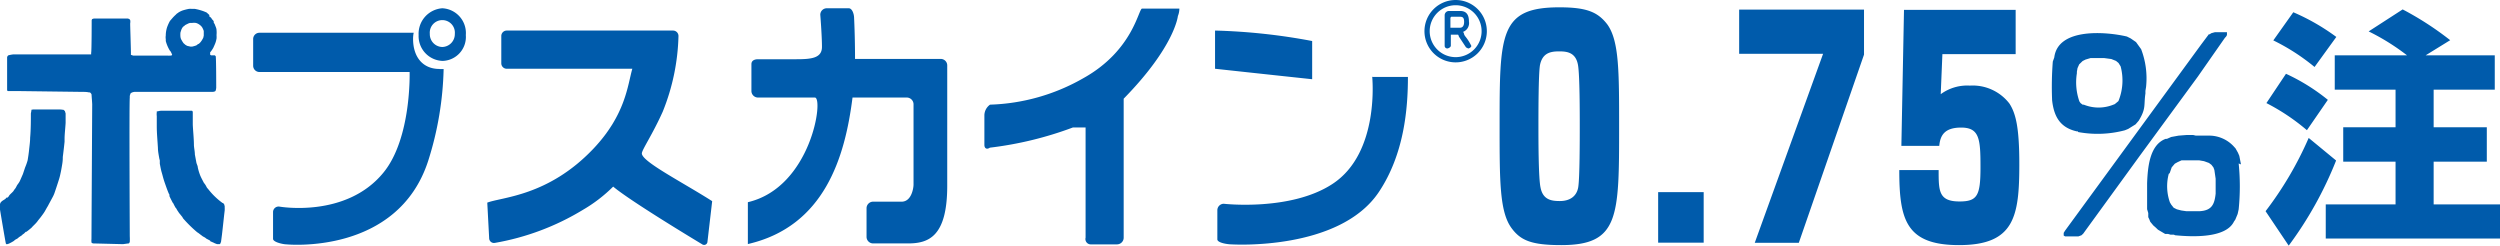 <svg xmlns="http://www.w3.org/2000/svg" viewBox="0 0 238.88 23.47"><defs><style>.cls-1{fill:#005bab}</style></defs><g id="レイヤー_2" data-name="レイヤー 2"><g id="レイヤー_1-2" data-name="レイヤー 1"><path class="cls-1" d="M46.54 19.37c1.39-.55 5.83-.6 10.16-5.16 3.11-3.28 3.28-6.15 3.72-7.64h-12a.52.52 0 01-.52-.52V3.44a.52.52 0 01.52-.52h15.89a.52.52 0 01.52.52 20.55 20.55 0 01-1.5 7.22c-1 2.23-2 3.66-2 4 0 .78 3.78 2.69 6.72 4.56l-.45 3.87a.32.32 0 01-.51.25s-6.79-4.07-8.5-5.51a14.17 14.17 0 01-2.89 2.22 24.12 24.12 0 01-8.42 3.16.46.46 0 01-.54-.45l-.18-3.4m-4.3-14.87a1.22 1.22 0 01-1.19-1.26 1.2 1.2 0 112.39 0 1.23 1.23 0 01-1.2 1.26m0-3.7A2.44 2.44 0 0040 3.35a2.37 2.37 0 002.3 2.47 2.29 2.29 0 002.21-2.47A2.37 2.37 0 0042.26.79"/><path class="cls-1" d="M42 6.59c-1.66 0-2.53-1.21-2.53-2.87a2.74 2.74 0 01.06-.59H24.79a.6.6 0 00-.6.59v2.55a.6.6 0 00.6.61h14.35s.19 6.33-2.5 9.61c-3.57 4.38-9.95 3.25-9.95 3.25a.53.53 0 00-.6.51v2.57c0 .33 1 .53 1.29.53 0 0 10.62 1.06 13.54-8a31.13 31.13 0 001.47-8.75H42M112.69.82h-3.56c-.35 0-.84 4-5.63 6.66A19.09 19.09 0 0194.6 10a1.27 1.27 0 00-.54 1v2.84c0 .35.24.47.52.27a34 34 0 007.94-1.93h1.21v10.53a.51.51 0 00.53.64h2.48a.64.64 0 00.63-.64V9.43c4.9-5 5.18-7.9 5.18-7.9a1.84 1.84 0 00.14-.71m18.42 6.42s.8 7.36-3.81 10.35c-4 2.61-10.37 1.88-10.37 1.88a.62.62 0 00-.61.61v2.79c0 .34 1 .48 1.35.48 0 0 10.29.66 14.08-5 2.43-3.63 2.78-8 2.78-11h-3.42m-5.73.22c-3.95-.42-9.28-1-9.28-1V2.92a57.52 57.52 0 019.28 1v3.65"/><path d="M199.11 10a3.76 3.76 0 002.83 0l.13-.05.35-.29a5.23 5.23 0 00.21-3.32l-.2-.32-.24-.2-.45-.18-.67-.09h-1.32l-.47.14-.28.14-.33.32-.16.36-.06.35V7a5.49 5.49 0 00.24 2.69l.11.16.2.15h.11m-.54 2.55h-.14c-1.58-.36-2.18-1.41-2.35-3v-.06a31 31 0 01.07-3.61l.14-.39c.35-2.87 5-2.46 6.94-2l.36.18.51.35.49.68a7.79 7.79 0 01.47 3.62l-.06.36v.26c-.17 1.11.09 1.4-.64 2.59l-.3.35-.71.44-.32.13a10.18 10.18 0 01-4.5.16m8.7 4a4.62 4.62 0 00.11 2.73l.13.22.23.29.3.15.42.11.48.07h1.29c1.15-.07 1.41-.65 1.52-1.68v-1.42l-.12-.83-.09-.25-.19-.25-.24-.18-.47-.17-.46-.08h-1.69l-.37.17-.27.15-.3.35-.19.55m6.59-.92a21.91 21.91 0 010 4.38l-.1.45-.22.53-.13.19c-.8 1.65-4.16 1.45-5.62 1.31l-.13-.06h-.32l-.24-.07h-.27l-.68-.4-.22-.21-.23-.2-.29-.35-.09-.23-.1-.21v-.39l-.11-.37v-2.5c.06-1.42.21-3.64 1.77-4.22h.12l.41-.18.71-.13.77-.06h.62l.26.06h1.38a3.21 3.21 0 012.21 1l.2.22.23.41.13.3.16.82m-3.02-12.42l.19-.12.33-.09h1.16v.27l-.08.14-.12.13L210 7.33l-5.52 7.53-5.19 7.14-.23.32-.17.16-.3.11h-1.26l-.14-.08v-.26l.13-.21 13-17.78.75-1" fill-rule="evenodd" fill="#005bab"/><path class="cls-1" d="M21.32 19.4h-.05a6.75 6.75 0 01-1.36-1.31l-.13-.15c-.06-.1-.11-.22-.19-.33l-.12-.16c-.12-.24-.26-.48-.36-.74a4.89 4.89 0 01-.21-.71c0-.14-.09-.29-.13-.44l-.15-.8c0-.28-.07-.57-.09-.87 0-.64-.09-1.45-.11-2v-1.22l-.07-.09h-2.89a1.32 1.32 0 00-.39.06h-.09v.1a1.34 1.34 0 000 .35v.95c0 .69.07 1.41.11 2.1 0 .34.09.74.13 1l.05.19v.32c.06.29.1.55.18.82s.12.45.19.68.14.42.21.62.19.53.29.75l.05.08v.14c.1.22.22.45.32.64l.05.05a4.23 4.23 0 00.22.42l.05.05.12.21.16.24.31.38.07.13a12.1 12.1 0 001.35 1.33l.11.07.42.32.22.12.17.13.32.16v.05l.41.19a2.77 2.77 0 00.26.1H21l.06-.07.06-.16.09-.68c.09-.77.17-1.56.26-2.32a2.65 2.65 0 000-.27v-.13l-.06-.2-.11-.11"/><path class="cls-1" d="M17.25 3.08l.07-.22a1.11 1.11 0 01.17-.3l.11-.08.1-.09.3-.15.15-.05h.21a1.45 1.45 0 01.35 0 1 1 0 01.38.19.88.88 0 01.23.24 1.75 1.75 0 01.15.34v.44l-.05.22-.13.23-.12.17-.17.17c-.09 0-.16.11-.25.15a2.72 2.72 0 01-.38.11h-.19l-.3-.07-.17-.1-.18-.16-.1-.15-.12-.21a.84.84 0 01-.07-.26 2.41 2.41 0 010-.38M7.87 8.78c.22 0 .42 0 .63.05h.1l.1.1.05.1c0 .13.05.66.06.94 0 .12-.07 12.6-.07 12.88a1.26 1.26 0 000 .28v.05l.13.08c.1 0 2.85.07 2.88.07l.52-.07h.05l.08-.13a4.92 4.92 0 000-.56c0-.28-.06-12.64 0-13.22v-.19l.07-.23.11-.08a1.11 1.11 0 01.26-.07h7.52l.19-.05.06-.08a1.26 1.26 0 00.05-.28c0-.17 0-2.89-.05-3l-.08-.08h-.36l-.09-.06V5l.1-.12a3.28 3.28 0 00.2-.31c.07-.16.15-.32.21-.49s.07-.26.1-.38a2.07 2.07 0 000-.35 2.53 2.53 0 000-.47c0-.19-.11-.37-.16-.54l-.11-.19v-.13l-.11-.13-.09-.09v-.05l-.16-.15h-.05L20 1.43l-.25-.23a3.91 3.91 0 00-.52-.2 4.8 4.8 0 00-.61-.15h-.28a1.39 1.39 0 00-.3 0 5.09 5.09 0 00-.56.14 1.88 1.88 0 00-.45.22l-.03.03-.09.05-.13.13a3.7 3.7 0 00-.28.28l-.26.3a3.88 3.88 0 00-.22.46 2.22 2.22 0 00-.12.39 2.48 2.48 0 00-.06.54 1.08 1.08 0 000 .35v.18a3.45 3.45 0 00.14.42 3.58 3.58 0 00.24.48l.1.12.13.28-.07.09h-.07a2.09 2.09 0 01-.35 0h-3.24l-.21-.07V5c0-.22-.07-2.57-.07-2.61v-.16a.83.83 0 000-.31l-.08-.1-.14-.05H8.97l-.16.05-.05.1c0 .1 0 3-.05 3.13v.15H1.55a2.77 2.77 0 00-.3 0 3.12 3.12 0 00-.46.09l-.06.06-.05.1v3.19l.07.06h.94z"/><path class="cls-1" d="M6.18 10.52a3.11 3.11 0 00-.44-.06H3.16l-.16.03v.09l-.05.26c0 .64 0 1.55-.07 2.32 0 .38-.06.77-.1 1.16s-.09.7-.14 1a5.65 5.65 0 01-.24.68l-.21.63c-.11.25-.21.49-.32.72a2.57 2.57 0 01-.22.32c-.06.1-.11.22-.17.31l-.14.18-.05.09c-.12.15-.26.25-.39.4l-.08.13-.1.1h-.1l-.11.13-.3.19-.13.12-.08.16v.55c.07.43.53 3.16.56 3.24l.05.06h.08l.16-.05a4.09 4.09 0 00.46-.25l.14-.12.22-.12.15-.13.26-.17.09-.09.12-.08.17-.17h.06l.2-.15.28-.23.09-.1c.12-.13.26-.25.38-.39l.1-.12c.1-.15.26-.32.38-.49l.17-.23c.06-.09.12-.17.17-.26s.13-.23.19-.34a2.91 2.91 0 00.17-.3l.35-.65a2.93 2.93 0 00.19-.4c.13-.37.3-.89.44-1.33a4.75 4.75 0 00.14-.54c.07-.3.12-.6.17-.9S6 15.26 6 15c.06-.47.13-1.06.17-1.46v-.28c0-.41.07-1 .1-1.52v-.9l-.07-.23-.11-.09m217.12 4.84a35.55 35.55 0 01-4.52 8.11l-2.21-3.29a33.39 33.39 0 004.12-7l2.61 2.15m-4.78-8.28a18.75 18.75 0 014 2.49l-2 2.9a20 20 0 00-3.87-2.59zm.7-5.88a20.49 20.49 0 014.11 2.36l-2.08 2.87a19.78 19.78 0 00-3.94-2.54zM230 5.29A21.35 21.35 0 00226.33 3l3.25-2.1a29.57 29.57 0 014.54 2.94l-2.35 1.45h6.61v3.28h-5.84v3.59h5.08v3.29h-5.08v4.08h6.34v3.26h-16.65v-3.26h6.67v-4.08h-5v-3.29h5V8.57h-5.81V5.29zm-140.11.34H81.7c0-2.24-.09-3.92-.09-3.92 0-.34-.17-.92-.51-.92H79a.62.62 0 00-.62.62s.16 2 .16 3.07-1 1.18-2.44 1.18h-3.67c-.34 0-.63.13-.63.47V8.7a.63.63 0 00.63.62h5.43c.87 0-.35 8.58-6.4 10v4c7.32-1.69 9.28-8.29 10-14h5.18a.65.65 0 01.65.62v7.69c0 .34-.19 1.64-1.14 1.64h-2.72a.63.63 0 00-.63.62v2.75a.63.63 0 00.63.62h3.31c1.92 0 3.77-.57 3.77-5.5V6.25a.62.62 0 00-.62-.62"/><path d="M141.82 3a2.73 2.73 0 11-2.73-2.75A2.73 2.73 0 01141.82 3z" fill="none" stroke="#005bab" stroke-width=".5"/><path class="cls-1" d="M140.09 4.53l.19.1c.14 0 .31-.14.31-.24a4.44 4.44 0 00-.6-.94c-.16-.23-.06-.28-.2-.4a.9.9 0 00.57-1c0-.57-.19-1-.83-1h-1.07a.41.41 0 00-.42.42v2.9a.25.25 0 00.24.26c.14 0 .35-.14.35-.26V3.31h.62c.15 0 .08.07.18.23l.66 1m-1.5-2.85l.08-.09h.83c.27 0 .4.09.4.49s-.17.56-.4.56h-.91zM149 .7c-5.71 0-5.71 2.52-5.71 11.36 0 5.23 0 8.17 1.13 9.72.87 1.19 1.9 1.64 4.76 1.64 5.53 0 5.53-2.68 5.53-11.36 0-5.23 0-8.17-1.13-9.73C152.67 1.15 151.62.7 149 .7m0 4.21c.75 0 1.57.11 1.78 1.3.17.93.17 4.61.17 5.85s0 5-.15 5.85-.8 1.3-1.75 1.3c-.77 0-1.62-.09-1.85-1.3-.2-.91-.2-4.61-.2-5.85s0-5 .15-5.85c.23-1.1.93-1.3 1.8-1.3m9.49 13.45h4.35v4.83h-4.35zM178.11.92v4.3l-6.23 17.98h-4.21l6.53-18.06h-8.02V.92h11.93zm14.49 0v4.25h-7L185.44 9a4.27 4.27 0 012.78-.82A4.43 4.43 0 01192 9.89c.6.93.95 2.23.95 5.79 0 5-.46 7.74-5.76 7.74-5.09 0-5.71-2.45-5.71-7.17h3.76c0 2 0 3 2 3 1.7 0 2-.56 2-3.25s-.08-3.81-1.85-3.81c-1.6 0-2 .76-2.09 1.75h-3.62l.25-13h10.67"/></g></g></svg>